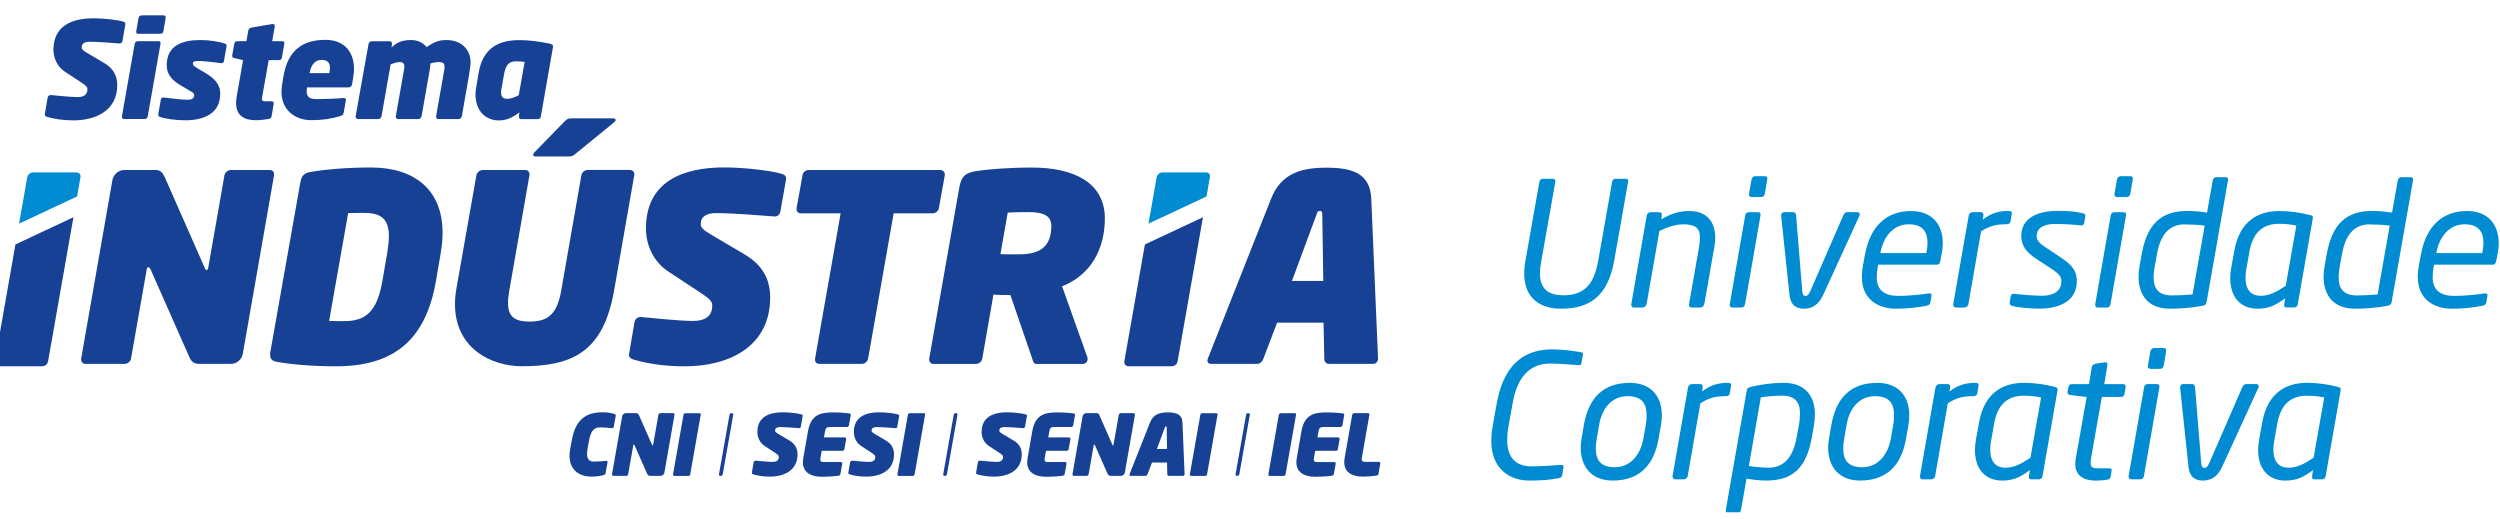 <svg width="207" height="43" viewBox="0 0 207 43" fill="none" xmlns="http://www.w3.org/2000/svg">
<g clip-path="url(#clip0_483_66025)">
<path d="M22.692 14.509L20.097 29.332C20.013 29.762 19.577 30.13 19.146 30.13H16.468C16.079 30.13 15.843 29.957 15.669 29.547L12.47 22.309C12.407 22.157 12.339 22.136 12.276 22.136C12.213 22.136 12.166 22.178 12.145 22.33L10.847 29.7C10.805 29.936 10.569 30.13 10.327 30.13H7.086C6.871 30.13 6.719 29.978 6.719 29.762V29.7L9.314 14.877C9.398 14.446 9.834 14.078 10.264 14.078H12.901C13.311 14.078 13.484 14.335 13.658 14.703L16.94 22.157C17.003 22.309 17.024 22.351 17.093 22.351C17.161 22.351 17.224 22.33 17.245 22.157L18.584 14.509C18.627 14.273 18.863 14.078 19.105 14.078H22.345C22.561 14.078 22.692 14.23 22.692 14.425V14.509Z" fill="#164194"/>
<path d="M36.502 20.907L36.092 23.286C35.231 28.234 32.526 30.33 27.814 30.33C25.76 30.33 24.011 30.157 22.929 29.962C22.561 29.899 22.367 29.747 22.367 29.379C22.367 29.295 22.367 29.227 22.388 29.122L24.873 15.076C24.983 14.493 25.24 14.32 25.713 14.236C26.858 14.041 28.655 13.868 30.724 13.868C34.354 13.868 36.644 15.749 36.644 19.268C36.644 19.788 36.602 20.329 36.492 20.912L36.502 20.907ZM30.062 17.624C29.784 17.624 28.98 17.645 28.828 17.645L27.252 26.569C27.404 26.59 28.203 26.59 28.481 26.59C30.209 26.59 31.202 25.897 31.659 23.286L32.069 20.907C32.153 20.387 32.2 19.935 32.2 19.567C32.2 18.012 31.444 17.624 30.062 17.624Z" fill="#164194"/>
<path d="M52.516 14.509L50.851 24.037C49.963 29.096 47.458 30.325 43.203 30.325C40.718 30.325 37.672 28.875 37.672 25.182C37.672 24.752 37.714 24.316 37.803 23.822L39.447 14.509C39.489 14.273 39.752 14.078 39.988 14.078H43.492C43.707 14.078 43.839 14.231 43.839 14.425V14.509L42.173 24.037C42.11 24.426 42.063 24.773 42.063 25.072C42.063 26.238 42.625 26.627 43.859 26.627C45.393 26.627 46.129 26.002 46.475 24.032L48.14 14.504C48.182 14.267 48.419 14.073 48.66 14.073H52.159C52.374 14.073 52.526 14.225 52.526 14.441V14.504L52.516 14.509ZM50.851 10.123L47.673 12.718C47.479 12.87 47.416 12.954 47.111 12.954H44.322C44.211 12.954 44.148 12.912 44.148 12.823C44.148 12.76 44.19 12.671 44.28 12.586L46.68 10.123C46.916 9.887 47.006 9.797 47.326 9.797H50.74C50.872 9.797 50.977 9.839 50.977 9.929C50.977 9.992 50.935 10.06 50.846 10.123H50.851Z" fill="#164194"/>
<path d="M65.093 14.813L64.615 17.513C64.573 17.75 64.4 17.923 64.163 17.923H64.121C63.26 17.86 60.817 17.645 59.257 17.645C58.653 17.645 58.023 17.839 58.023 18.553C58.023 18.858 58.238 19.052 58.974 19.483L61.61 21.038C63.165 21.947 63.769 23.134 63.769 24.646C63.769 28.686 60.376 30.33 56.704 30.33C54.934 30.33 53.547 30.093 52.45 29.768C52.255 29.705 52.082 29.595 52.082 29.4V29.337L52.534 26.679C52.576 26.443 52.77 26.248 53.033 26.248H53.075C53.962 26.333 56.253 26.574 57.398 26.574C58.259 26.574 58.974 26.27 58.974 25.298C58.974 24.972 58.758 24.736 58.133 24.326L55.344 22.488C54.089 21.668 53.484 20.261 53.484 18.921C53.484 15.029 56.531 13.863 59.966 13.863C61.673 13.863 63.922 14.141 64.762 14.404C64.935 14.467 65.088 14.556 65.088 14.751V14.813H65.093Z" fill="#164194"/>
<path d="M78.234 14.488L77.735 17.256C77.693 17.492 77.456 17.666 77.215 17.666H73.995L71.878 29.7C71.836 29.936 71.6 30.13 71.358 30.13H67.834C67.618 30.13 67.487 29.978 67.487 29.784V29.7L69.604 17.666H66.321C66.106 17.666 65.953 17.534 65.953 17.319V17.256L66.452 14.488C66.494 14.252 66.71 14.078 66.951 14.078H77.84C78.055 14.078 78.229 14.23 78.229 14.425V14.488H78.234Z" fill="#164194"/>
<path d="M87.936 23.696L90.032 29.574C90.053 29.616 90.053 29.684 90.053 29.726C90.053 29.962 89.88 30.136 89.623 30.136H85.82C85.583 30.136 85.541 29.92 85.473 29.705L83.661 24.431C83.183 24.431 82.731 24.431 82.258 24.389L81.329 29.705C81.287 29.941 81.05 30.136 80.809 30.136H77.305C77.09 30.136 76.938 29.983 76.938 29.768V29.705L79.422 15.575C79.595 14.541 79.963 14.299 80.914 14.152C81.802 14.021 83.53 13.873 85.452 13.873C88.887 13.873 91.482 15.103 91.482 18.086C91.482 20.571 90.358 22.756 87.936 23.706V23.696ZM85.126 17.561C84.543 17.561 83.808 17.582 83.44 17.603L82.836 21.038C83.073 21.059 83.335 21.059 83.593 21.059H84.412C86.119 21.059 87.049 20.413 87.049 18.706C87.049 17.908 86.487 17.561 85.126 17.561Z" fill="#164194"/>
<path d="M113.693 30.13H110.021C109.806 30.13 109.653 29.936 109.653 29.721L109.59 26.716H105.745L104.6 29.721C104.516 29.936 104.322 30.13 104.101 30.13H100.277C100.083 30.13 99.973 30.02 99.973 29.852C99.973 29.81 99.994 29.741 100.015 29.678L105.246 16.452C106.087 14.315 107.794 13.884 109.848 13.884C111.901 13.884 113.456 14.315 113.54 16.452L114.102 29.678V29.7C114.102 29.936 113.929 30.13 113.693 30.13ZM109.48 17.771C109.48 17.576 109.48 17.466 109.286 17.466C109.091 17.466 109.07 17.576 109.007 17.771L106.974 23.26H109.569L109.485 17.771H109.48Z" fill="#164194"/>
<path d="M50.985 34.427L50.823 35.32C50.807 35.404 50.76 35.451 50.675 35.451H50.654C50.376 35.425 50.082 35.388 49.683 35.388C49.305 35.388 48.947 35.52 48.779 36.444L48.648 37.164C48.622 37.332 48.606 37.474 48.606 37.589C48.606 38.114 48.879 38.219 49.189 38.219C49.588 38.219 49.888 38.183 50.176 38.157H50.197C50.266 38.157 50.303 38.183 50.303 38.256V38.293L50.14 39.186C50.124 39.275 50.082 39.307 49.966 39.338C49.772 39.401 49.415 39.464 48.974 39.464C47.934 39.464 47.156 38.887 47.156 37.731C47.156 37.558 47.177 37.369 47.214 37.164L47.345 36.444C47.666 34.684 48.569 34.138 49.888 34.138C50.318 34.138 50.675 34.206 50.854 34.27C50.933 34.296 50.985 34.317 50.985 34.39V34.427Z" fill="#164194"/>
<path d="M55.85 34.348L55.009 39.144C54.983 39.286 54.841 39.401 54.699 39.401H53.833C53.707 39.401 53.628 39.344 53.575 39.212L52.541 36.87C52.52 36.822 52.498 36.812 52.477 36.812C52.456 36.812 52.441 36.828 52.435 36.875L52.015 39.26C51.999 39.338 51.926 39.401 51.847 39.401H50.797C50.728 39.401 50.676 39.354 50.676 39.281V39.26L51.516 34.464C51.542 34.322 51.684 34.206 51.826 34.206H52.677C52.808 34.206 52.866 34.291 52.924 34.411L53.985 36.822C54.006 36.87 54.011 36.885 54.032 36.885C54.053 36.885 54.074 36.88 54.08 36.822L54.516 34.348C54.531 34.27 54.605 34.206 54.684 34.206H55.734C55.802 34.206 55.844 34.254 55.844 34.317V34.343L55.85 34.348Z" fill="#164194"/>
<path d="M58.02 34.343L57.153 39.265C57.138 39.344 57.09 39.407 56.985 39.407H55.84C55.756 39.407 55.714 39.339 55.73 39.265L56.596 34.343C56.612 34.264 56.681 34.212 56.759 34.212H57.904C57.983 34.212 58.036 34.254 58.025 34.343H58.02Z" fill="#164194"/>
<path d="M60.713 34.343L59.841 39.27C59.825 39.339 59.773 39.401 59.699 39.401H59.631C59.568 39.401 59.531 39.354 59.531 39.297V39.27L60.403 34.343C60.419 34.275 60.471 34.212 60.545 34.212H60.613C60.676 34.212 60.713 34.259 60.713 34.317V34.343Z" fill="#164194"/>
<path d="M66.461 34.448L66.309 35.32C66.293 35.399 66.241 35.451 66.162 35.451H66.146C65.868 35.43 65.075 35.362 64.576 35.362C64.381 35.362 64.176 35.425 64.176 35.656C64.176 35.756 64.245 35.814 64.486 35.956L65.337 36.46C65.841 36.754 66.036 37.137 66.036 37.626C66.036 38.934 64.938 39.464 63.751 39.464C63.178 39.464 62.732 39.386 62.375 39.281C62.312 39.26 62.254 39.223 62.254 39.16V39.139L62.401 38.282C62.417 38.204 62.48 38.141 62.564 38.141H62.58C62.868 38.167 63.609 38.246 63.977 38.246C64.255 38.246 64.486 38.146 64.486 37.831C64.486 37.726 64.418 37.652 64.213 37.516L63.31 36.922C62.905 36.66 62.711 36.203 62.711 35.772C62.711 34.511 63.698 34.138 64.807 34.138C65.358 34.138 66.088 34.227 66.362 34.312C66.419 34.333 66.466 34.359 66.466 34.422V34.443L66.461 34.448Z" fill="#164194"/>
<path d="M70.441 34.364L70.294 35.215C70.278 35.294 70.205 35.356 70.126 35.356H68.713C68.461 35.356 68.361 35.441 68.314 35.709L68.224 36.218H69.942C70.01 36.218 70.063 36.265 70.063 36.339V36.36L69.916 37.184C69.9 37.263 69.832 37.326 69.758 37.326H68.04L67.936 37.904C67.93 37.962 67.92 38.004 67.92 38.046C67.92 38.209 68.004 38.256 68.203 38.256H69.616C69.685 38.256 69.737 38.303 69.737 38.377V38.398L69.585 39.249C69.569 39.333 69.516 39.375 69.422 39.391C69.149 39.427 68.723 39.475 68.046 39.475C67.226 39.475 66.481 39.181 66.481 38.267C66.481 38.156 66.496 38.035 66.517 37.909L66.901 35.714C67.142 34.301 67.983 34.148 68.97 34.148C69.648 34.148 70.073 34.196 70.331 34.233C70.409 34.238 70.441 34.275 70.441 34.343V34.369V34.364Z" fill="#164194"/>
<path d="M74.45 34.448L74.297 35.32C74.281 35.399 74.229 35.451 74.15 35.451H74.134C73.856 35.43 73.063 35.362 72.564 35.362C72.37 35.362 72.165 35.425 72.165 35.656C72.165 35.756 72.233 35.814 72.475 35.956L73.326 36.46C73.83 36.754 74.024 37.137 74.024 37.626C74.024 38.934 72.926 39.464 71.739 39.464C71.167 39.464 70.72 39.386 70.363 39.281C70.3 39.26 70.242 39.223 70.242 39.16V39.139L70.389 38.282C70.405 38.204 70.468 38.141 70.552 38.141H70.568C70.852 38.167 71.597 38.246 71.965 38.246C72.243 38.246 72.475 38.146 72.475 37.831C72.475 37.726 72.406 37.652 72.201 37.516L71.298 36.922C70.894 36.66 70.699 36.203 70.699 35.772C70.699 34.511 71.687 34.138 72.795 34.138C73.347 34.138 74.077 34.227 74.35 34.312C74.407 34.333 74.455 34.359 74.455 34.422V34.443L74.45 34.448Z" fill="#164194"/>
<path d="M76.598 34.343L75.731 39.265C75.716 39.344 75.668 39.407 75.563 39.407H74.418C74.334 39.407 74.292 39.339 74.308 39.265L75.175 34.343C75.19 34.264 75.259 34.212 75.338 34.212H76.483C76.561 34.212 76.614 34.254 76.603 34.343H76.598Z" fill="#164194"/>
<path d="M79.279 34.343L78.408 39.27C78.392 39.339 78.339 39.401 78.266 39.401H78.198C78.134 39.401 78.098 39.354 78.098 39.297V39.27L78.97 34.343C78.985 34.275 79.038 34.212 79.111 34.212H79.18C79.243 34.212 79.279 34.259 79.279 34.317V34.343Z" fill="#164194"/>
<path d="M85.028 34.448L84.875 35.32C84.86 35.399 84.807 35.451 84.728 35.451H84.713C84.434 35.43 83.641 35.362 83.142 35.362C82.948 35.362 82.743 35.425 82.743 35.656C82.743 35.756 82.811 35.814 83.053 35.956L83.904 36.46C84.408 36.754 84.602 37.137 84.602 37.626C84.602 38.934 83.504 39.464 82.317 39.464C81.745 39.464 81.298 39.386 80.941 39.281C80.878 39.26 80.82 39.223 80.82 39.16V39.139L80.967 38.282C80.983 38.204 81.046 38.141 81.13 38.141H81.146C81.43 38.167 82.175 38.246 82.543 38.246C82.822 38.246 83.053 38.146 83.053 37.831C83.053 37.726 82.984 37.652 82.779 37.516L81.876 36.922C81.472 36.66 81.277 36.203 81.277 35.772C81.277 34.511 82.265 34.138 83.373 34.138C83.925 34.138 84.655 34.227 84.928 34.312C84.986 34.333 85.033 34.359 85.033 34.422V34.443L85.028 34.448Z" fill="#164194"/>
<path d="M89.011 34.364L88.864 35.215C88.848 35.294 88.775 35.356 88.696 35.356H87.283C87.031 35.356 86.931 35.441 86.884 35.709L86.795 36.218H88.512C88.581 36.218 88.633 36.265 88.633 36.339V36.36L88.486 37.184C88.47 37.263 88.402 37.326 88.328 37.326H86.611L86.506 37.904C86.501 37.962 86.49 38.004 86.49 38.046C86.49 38.209 86.574 38.256 86.774 38.256H88.187C88.255 38.256 88.307 38.303 88.307 38.377V38.398L88.155 39.249C88.139 39.333 88.087 39.375 87.992 39.391C87.719 39.427 87.294 39.475 86.616 39.475C85.797 39.475 85.051 39.181 85.051 38.267C85.051 38.156 85.067 38.035 85.088 37.909L85.471 35.714C85.713 34.301 86.553 34.148 87.54 34.148C88.218 34.148 88.644 34.196 88.901 34.233C88.98 34.238 89.011 34.275 89.011 34.343V34.369V34.364Z" fill="#164194"/>
<path d="M93.975 34.348L93.134 39.144C93.108 39.286 92.966 39.401 92.824 39.401H91.958C91.832 39.401 91.758 39.344 91.7 39.212L90.665 36.87C90.644 36.822 90.623 36.812 90.602 36.812C90.581 36.812 90.566 36.828 90.56 36.875L90.14 39.26C90.124 39.338 90.051 39.401 89.972 39.401H88.922C88.853 39.401 88.801 39.354 88.801 39.281V39.26L89.641 34.464C89.668 34.322 89.809 34.206 89.951 34.206H90.802C90.933 34.206 90.991 34.291 91.044 34.411L92.105 36.822C92.126 36.87 92.131 36.885 92.152 36.885C92.173 36.885 92.194 36.88 92.199 36.822L92.635 34.348C92.651 34.27 92.725 34.206 92.803 34.206H93.854C93.922 34.206 93.964 34.254 93.964 34.317V34.343L93.975 34.348Z" fill="#164194"/>
<path d="M97.959 39.401H96.772C96.704 39.401 96.651 39.338 96.651 39.27L96.63 38.298H95.386L95.013 39.27C94.986 39.338 94.923 39.401 94.855 39.401H93.615C93.552 39.401 93.516 39.364 93.516 39.312C93.516 39.296 93.521 39.275 93.531 39.254L95.223 34.978C95.496 34.285 96.047 34.148 96.709 34.148C97.371 34.148 97.875 34.29 97.907 34.978L98.085 39.254C98.085 39.338 98.028 39.401 97.954 39.401H97.959ZM96.599 35.404C96.599 35.341 96.599 35.304 96.536 35.304C96.473 35.304 96.468 35.341 96.447 35.404L95.79 37.179H96.63L96.604 35.404H96.599Z" fill="#164194"/>
<path d="M100.813 34.343L99.946 39.265C99.93 39.344 99.883 39.407 99.778 39.407H98.633C98.549 39.407 98.507 39.339 98.523 39.265L99.389 34.343C99.405 34.264 99.474 34.212 99.552 34.212H100.697C100.776 34.212 100.829 34.254 100.818 34.343H100.813Z" fill="#164194"/>
<path d="M103.487 34.343L102.615 39.27C102.599 39.339 102.546 39.401 102.473 39.401H102.404C102.341 39.401 102.305 39.354 102.305 39.297V39.27L103.177 34.343C103.192 34.275 103.245 34.212 103.318 34.212H103.387C103.45 34.212 103.487 34.259 103.487 34.317V34.343Z" fill="#164194"/>
<path d="M107.313 34.343L106.446 39.265C106.431 39.344 106.383 39.407 106.278 39.407H105.133C105.049 39.407 105.007 39.339 105.023 39.265L105.889 34.343C105.905 34.264 105.974 34.212 106.052 34.212H107.197C107.276 34.212 107.329 34.254 107.318 34.343H107.313Z" fill="#164194"/>
<path d="M111.3 34.364L111.153 35.215C111.138 35.294 111.064 35.357 110.985 35.357H109.572C109.32 35.357 109.22 35.441 109.173 35.709L109.084 36.218H110.801C110.87 36.218 110.922 36.266 110.922 36.339V36.36L110.775 37.185C110.759 37.264 110.691 37.327 110.617 37.327H108.9L108.795 37.905C108.79 37.962 108.779 38.004 108.779 38.046C108.779 38.209 108.863 38.257 109.063 38.257H110.476C110.544 38.257 110.596 38.304 110.596 38.377V38.398L110.444 39.249C110.428 39.333 110.376 39.375 110.281 39.391C110.008 39.428 109.583 39.475 108.905 39.475C108.086 39.475 107.34 39.181 107.34 38.267C107.34 38.157 107.356 38.036 107.377 37.91L107.76 35.714C108.002 34.301 108.842 34.149 109.83 34.149C110.507 34.149 110.933 34.196 111.19 34.233C111.269 34.238 111.3 34.275 111.3 34.343V34.37V34.364Z" fill="#164194"/>
<path d="M114.288 38.388L114.136 39.239C114.12 39.323 114.068 39.365 113.973 39.381C113.71 39.428 113.238 39.465 112.87 39.465C112.082 39.465 111.305 39.208 111.305 38.262C111.305 38.152 111.32 38.031 111.341 37.9L111.961 34.349C111.977 34.27 112.061 34.207 112.135 34.207H113.274C113.343 34.207 113.385 34.254 113.385 34.317V34.344L112.765 37.894C112.76 37.942 112.749 37.984 112.749 38.026C112.749 38.188 112.833 38.241 113.033 38.241H114.167C114.236 38.241 114.288 38.288 114.288 38.362V38.383V38.388Z" fill="#164194"/>
<path d="M10.382 2.003L10.14 3.389C10.119 3.51 10.03 3.599 9.909 3.599H9.888C9.447 3.568 8.191 3.458 7.393 3.458C7.083 3.458 6.763 3.557 6.763 3.925C6.763 4.083 6.873 4.183 7.251 4.403L8.601 5.202C9.4 5.669 9.709 6.278 9.709 7.05C9.709 9.125 7.971 9.966 6.085 9.966C5.176 9.966 4.467 9.845 3.9 9.677C3.8 9.645 3.711 9.587 3.711 9.488V9.456L3.942 8.09C3.963 7.97 4.063 7.87 4.194 7.87H4.215C4.672 7.912 5.844 8.038 6.432 8.038C6.873 8.038 7.241 7.88 7.241 7.381C7.241 7.213 7.13 7.092 6.81 6.882L5.381 5.942C4.74 5.522 4.425 4.802 4.425 4.114C4.431 2.113 5.991 1.514 7.755 1.514C8.633 1.514 9.783 1.656 10.214 1.793C10.303 1.824 10.382 1.871 10.382 1.971V2.003Z" fill="#164194"/>
<path d="M13.088 3.41C13.209 3.41 13.319 3.442 13.288 3.641L12.237 9.614C12.216 9.734 12.158 9.855 11.948 9.855H10.299C10.178 9.855 10.068 9.813 10.099 9.614L11.15 3.641C11.171 3.521 11.249 3.41 11.439 3.41H13.088ZM13.519 1.272C13.639 1.272 13.75 1.304 13.718 1.493L13.529 2.58C13.508 2.701 13.461 2.801 13.24 2.801H11.491C11.281 2.801 11.26 2.701 11.281 2.58L11.47 1.493C11.491 1.372 11.57 1.272 11.77 1.272H13.519Z" fill="#164194"/>
<path d="M18.559 5.007C18.538 5.139 18.48 5.249 18.301 5.228C17.981 5.186 16.925 5.049 16.426 5.049C16.205 5.049 15.969 5.07 15.969 5.259C15.969 5.401 16.037 5.47 16.368 5.669L17.067 6.079C18.007 6.646 18.233 7.187 18.233 7.775C18.233 9.393 16.883 9.961 15.339 9.961C14.551 9.961 13.752 9.84 13.274 9.693C13.133 9.651 13.085 9.572 13.106 9.451L13.306 8.311C13.327 8.143 13.395 8.043 13.616 8.08C14.257 8.169 15.134 8.259 15.502 8.259C15.769 8.259 16.079 8.217 16.079 7.88C16.079 7.76 16.021 7.691 15.811 7.571L14.913 7.04C14.094 6.552 13.805 6.042 13.805 5.391C13.805 3.741 15.144 3.316 16.563 3.316C17.413 3.316 18.081 3.447 18.58 3.594C18.711 3.636 18.779 3.684 18.758 3.836L18.548 5.013L18.559 5.007Z" fill="#164194"/>
<path d="M23.32 3.41C23.499 3.41 23.573 3.452 23.541 3.631L23.341 4.76C23.32 4.881 23.273 4.981 23.089 4.981H22.249L21.718 7.964C21.697 8.064 21.687 8.143 21.687 8.195C21.687 8.337 21.755 8.385 21.955 8.385H22.464C22.585 8.385 22.685 8.427 22.664 8.595L22.485 9.635C22.464 9.756 22.396 9.824 22.207 9.855C22.117 9.866 21.608 9.955 21.198 9.955C20.232 9.955 19.549 9.587 19.549 8.516C19.549 8.337 19.57 8.148 19.607 7.938L20.127 4.981L19.418 4.813C19.297 4.781 19.197 4.745 19.229 4.571L19.397 3.641C19.418 3.521 19.454 3.41 19.675 3.41H20.405L20.563 2.512C20.584 2.391 20.704 2.302 20.841 2.281L22.538 1.992C22.695 1.971 22.769 2.05 22.748 2.202L22.538 3.41H23.336H23.32Z" fill="#164194"/>
<path d="M29.26 6.326L29.149 6.993C29.128 7.135 29.008 7.235 28.871 7.235H25.425C25.404 7.366 25.394 7.476 25.394 7.576C25.394 8.127 25.751 8.206 26.303 8.206C26.891 8.206 28.01 8.159 28.43 8.117H28.472C28.572 8.117 28.64 8.159 28.64 8.259V8.301L28.461 9.299C28.43 9.477 28.372 9.551 28.183 9.609C27.442 9.84 26.686 9.95 25.756 9.95C24.527 9.95 23.309 9.183 23.309 7.613C23.309 7.434 23.319 7.245 23.351 7.045L23.471 6.315C23.839 4.12 25.1 3.3 26.954 3.3C28.561 3.3 29.312 4.367 29.312 5.685C29.312 5.895 29.291 6.105 29.255 6.315L29.26 6.326ZM26.644 4.96C26.024 4.96 25.756 5.428 25.625 6.058H27.264C27.295 5.9 27.322 5.748 27.322 5.617C27.322 5.228 27.143 4.96 26.644 4.96Z" fill="#164194"/>
<path d="M38.852 6.126L38.242 9.619C38.221 9.74 38.1 9.861 37.964 9.861H36.299C36.178 9.861 36.11 9.761 36.11 9.661V9.619L36.777 5.837C36.798 5.716 36.808 5.617 36.808 5.517C36.808 5.286 36.719 5.139 36.341 5.139C36.173 5.139 35.91 5.17 35.642 5.259C35.632 5.459 35.611 5.627 35.574 5.837L34.907 9.619C34.886 9.74 34.775 9.861 34.639 9.861H32.963C32.842 9.861 32.774 9.761 32.774 9.661V9.619L33.441 5.837C33.462 5.727 33.483 5.606 33.483 5.506C33.483 5.296 33.404 5.139 33.084 5.139C32.874 5.139 32.585 5.228 32.343 5.338L31.592 9.619C31.571 9.74 31.461 9.861 31.324 9.861H29.649C29.528 9.861 29.449 9.761 29.449 9.651V9.619L30.515 3.636C30.537 3.516 30.647 3.416 30.768 3.416H32.265C32.385 3.416 32.454 3.495 32.454 3.605V3.636L32.422 3.936C32.921 3.416 33.473 3.316 34.061 3.316C34.592 3.316 35.059 3.558 35.327 3.904C35.968 3.452 36.367 3.316 36.966 3.316C38.263 3.316 38.962 4.167 38.962 5.133C38.962 5.464 38.894 5.811 38.841 6.131L38.852 6.126Z" fill="#164194"/>
<path d="M45.779 3.946L44.781 9.645C44.76 9.766 44.671 9.866 44.55 9.866H43.163C43.043 9.866 42.964 9.787 42.964 9.677V9.645L43.006 9.304C42.418 9.755 41.919 9.971 41.299 9.971C40.222 9.971 39.371 9.193 39.371 7.807C39.371 7.607 39.403 7.355 39.439 7.166L39.629 6.047C39.986 3.93 41.325 3.321 43.022 3.321C43.81 3.321 44.66 3.442 45.448 3.599C45.658 3.641 45.79 3.678 45.79 3.867C45.79 3.888 45.79 3.925 45.779 3.956V3.946ZM42.775 5.075C42.155 5.075 41.877 5.317 41.724 6.205L41.514 7.392C41.493 7.491 41.493 7.591 41.493 7.67C41.493 8.069 41.693 8.18 42.003 8.18C42.334 8.18 42.733 8.011 42.953 7.88L43.442 5.122C43.253 5.101 43.001 5.08 42.775 5.08V5.075Z" fill="#164194"/>
<path d="M100.184 14.683C100.226 14.399 100.052 14.273 99.816 14.273H96.27C96.034 14.273 95.819 14.446 95.771 14.683L95.094 18.517L99.9 16.264L100.178 14.677L100.184 14.683Z" fill="#008BD2"/>
<path d="M94.8 20.235L93.098 29.894C93.056 30.109 93.182 30.325 93.445 30.325H96.99C97.316 30.325 97.463 30.13 97.51 29.894L99.606 17.986L94.8 20.24V20.235Z" fill="#164194"/>
<path d="M6.663 14.683C6.705 14.399 6.531 14.273 6.295 14.273H2.755C2.518 14.273 2.303 14.446 2.256 14.683L1.578 18.517L6.384 16.264L6.663 14.677V14.683Z" fill="#008BD2"/>
<path d="M1.28 20.235L-0.422 29.895C-0.464 30.11 -0.338 30.325 -0.075 30.325H3.465C3.791 30.325 3.938 30.131 3.985 29.895L6.081 17.987L1.275 20.24L1.28 20.235Z" fill="#164194"/>
<path d="M134.574 14.798C134.732 14.798 134.848 14.856 134.806 15.071L133.655 21.584C133.151 24.41 131.733 25.561 129.28 25.561C127.384 25.561 126.207 24.584 126.207 22.635C126.207 22.32 126.233 21.962 126.307 21.59L127.457 15.076C127.483 14.934 127.557 14.803 127.772 14.803H128.544C128.702 14.803 128.818 14.877 128.776 15.076L127.625 21.59C127.552 21.978 127.51 22.309 127.51 22.624C127.51 23.817 128.066 24.447 129.474 24.447C131.255 24.447 132.001 23.444 132.332 21.59L133.482 15.076C133.508 14.934 133.566 14.803 133.797 14.803H134.569L134.574 14.798Z" fill="#008BD2"/>
<path d="M141.948 20.455L141.118 25.177C141.091 25.335 140.929 25.466 140.771 25.466H140.083C139.91 25.466 139.825 25.324 139.852 25.177L140.682 20.455C140.724 20.182 140.755 19.893 140.755 19.667C140.755 18.979 140.466 18.575 139.421 18.575C138.875 18.575 138.318 18.69 137.399 19.121L136.338 25.177C136.311 25.319 136.149 25.466 135.991 25.466H135.287C135.114 25.466 135.046 25.309 135.072 25.177L136.348 17.86C136.375 17.703 136.464 17.572 136.721 17.572H137.325C137.556 17.572 137.625 17.655 137.598 17.86L137.556 18.16C138.244 17.771 138.891 17.472 139.868 17.472C141.401 17.472 142.021 18.449 142.021 19.683C142.021 19.925 141.995 20.214 141.948 20.455Z" fill="#008BD2"/>
<path d="M145.536 17.571C145.709 17.571 145.809 17.629 145.767 17.86L144.491 25.177C144.464 25.335 144.391 25.466 144.144 25.466H143.456C143.256 25.466 143.198 25.324 143.225 25.177L144.501 17.86C144.543 17.603 144.685 17.571 144.848 17.571H145.536ZM146.098 14.588C146.298 14.588 146.355 14.672 146.329 14.877L146.129 16.027C146.087 16.227 146.014 16.316 145.783 16.316H145.053C144.837 16.316 144.795 16.174 144.822 16.027L145.021 14.877C145.047 14.719 145.152 14.588 145.368 14.588H146.098Z" fill="#008BD2"/>
<path d="M153.939 17.913L150.956 24.426C150.541 25.33 149.937 25.561 149.364 25.561C148.792 25.561 148.272 25.33 148.172 24.426L147.484 17.913C147.458 17.656 147.584 17.566 147.757 17.566H148.487C148.603 17.566 148.703 17.65 148.718 17.84L149.223 24.064C149.249 24.421 149.354 24.51 149.496 24.51C149.627 24.51 149.753 24.426 149.911 24.064L152.621 17.84C152.705 17.65 152.779 17.566 152.994 17.566H153.798C153.913 17.566 153.987 17.64 153.987 17.74C153.987 17.797 153.971 17.855 153.945 17.913H153.939Z" fill="#008BD2"/>
<path d="M160.773 20.996L160.658 21.6C160.616 21.789 160.558 21.915 160.343 21.915H155.505L155.479 22.089C155.421 22.42 155.395 22.703 155.395 22.966C155.395 24.043 156.067 24.5 157.175 24.5C158.005 24.5 158.982 24.4 159.654 24.3C159.87 24.274 159.954 24.316 159.928 24.5L159.844 24.988C159.817 25.188 159.744 25.277 159.497 25.319C158.651 25.477 157.947 25.561 156.986 25.561C155.568 25.561 154.16 24.841 154.16 22.908C154.16 22.635 154.186 22.336 154.244 22.02L154.433 21.017C154.864 18.738 156.198 17.472 158.236 17.472C160.017 17.472 160.863 18.633 160.863 20.14C160.863 20.413 160.836 20.697 160.778 21.002L160.773 20.996ZM158.047 18.57C156.797 18.57 155.967 19.557 155.71 20.881L155.694 20.954H159.497L159.513 20.881C159.57 20.592 159.597 20.319 159.597 20.093C159.597 19.074 159.066 18.57 158.047 18.57Z" fill="#008BD2"/>
<path d="M162.997 25.172C162.971 25.329 162.808 25.461 162.651 25.461H161.947C161.789 25.461 161.705 25.319 161.731 25.172L163.008 17.855C163.034 17.697 163.181 17.566 163.339 17.566H164.011C164.184 17.566 164.253 17.708 164.226 17.855L164.169 18.186C164.946 17.582 165.634 17.466 166.291 17.466H166.317C166.558 17.466 166.606 17.566 166.574 17.724L166.474 18.328C166.448 18.485 166.333 18.569 166.128 18.569H166.086C165.266 18.569 164.736 18.711 164.032 19.158L162.987 25.167L162.997 25.172Z" fill="#008BD2"/>
<path d="M172.44 17.655C172.655 17.697 172.681 17.739 172.655 17.944L172.582 18.417C172.555 18.59 172.466 18.69 172.251 18.659C171.762 18.601 170.943 18.543 170.139 18.543C169.477 18.543 168.632 18.732 168.632 19.562C168.632 19.919 168.921 20.192 169.409 20.508L170.685 21.353C171.673 22.015 171.962 22.514 171.962 23.276C171.962 24.967 170.454 25.555 168.879 25.555C168.274 25.555 167.271 25.497 166.641 25.34C166.499 25.314 166.368 25.209 166.399 25.051L166.483 24.547C166.525 24.358 166.599 24.305 166.84 24.331C167.513 24.415 168.548 24.489 169.062 24.489C169.908 24.489 170.685 24.19 170.685 23.27C170.685 22.939 170.512 22.682 169.856 22.251L168.563 21.406C167.775 20.891 167.36 20.313 167.36 19.541C167.36 17.949 168.894 17.461 170.328 17.461C171.431 17.461 171.82 17.519 172.435 17.65L172.44 17.655Z" fill="#008BD2"/>
<path d="M175.798 17.571C175.971 17.571 176.071 17.629 176.029 17.86L174.752 25.177C174.726 25.335 174.653 25.466 174.406 25.466H173.718C173.518 25.466 173.46 25.324 173.486 25.177L174.763 17.86C174.805 17.603 174.947 17.571 175.11 17.571H175.798ZM176.36 14.588C176.559 14.588 176.617 14.672 176.591 14.877L176.391 16.027C176.349 16.227 176.276 16.316 176.044 16.316H175.314C175.099 16.316 175.057 16.174 175.083 16.027L175.283 14.877C175.309 14.719 175.414 14.588 175.63 14.588H176.36Z" fill="#008BD2"/>
<path d="M183.545 14.672H184.276C184.433 14.672 184.507 14.745 184.475 14.945L182.71 24.988C182.684 25.177 182.611 25.277 182.353 25.319C181.434 25.492 180.546 25.561 179.669 25.561C177.92 25.561 177.074 24.484 177.074 22.918C177.074 22.63 177.1 22.33 177.158 22.015L177.347 20.98C177.794 18.511 178.997 17.466 181.092 17.466C181.539 17.466 182.211 17.508 182.742 17.608L183.215 14.94C183.257 14.74 183.388 14.666 183.545 14.666V14.672ZM180.903 18.575C179.496 18.575 178.865 19.593 178.608 20.985L178.419 22.02C178.361 22.367 178.319 22.682 178.319 22.955C178.319 23.932 178.75 24.463 179.853 24.463C180.341 24.463 181.045 24.421 181.544 24.379L182.547 18.685C182.09 18.601 181.355 18.585 180.898 18.585L180.903 18.575Z" fill="#008BD2"/>
<path d="M191.251 17.797C191.508 17.855 191.524 17.939 191.493 18.128L190.258 25.172C190.232 25.329 190.158 25.46 189.927 25.46H189.355C189.139 25.46 189.113 25.345 189.139 25.145L189.213 24.699C188.367 25.303 187.863 25.56 186.902 25.56C185.683 25.56 184.664 24.783 184.664 23.023C184.664 22.75 184.69 22.466 184.748 22.162L185.005 20.744C185.452 18.264 187.012 17.471 188.735 17.471C189.596 17.471 190.516 17.613 191.246 17.802L191.251 17.797ZM188.74 18.527C187.264 18.527 186.518 19.346 186.245 20.864L185.988 22.34C185.946 22.556 185.93 22.787 185.93 23.002C185.93 24.105 186.492 24.494 187.18 24.494C187.868 24.494 188.472 24.195 189.26 23.664L190.137 18.674C189.749 18.601 189.349 18.532 188.745 18.532L188.74 18.527Z" fill="#008BD2"/>
<path d="M198.866 14.672H199.596C199.754 14.672 199.827 14.745 199.796 14.945L198.031 24.988C198.004 25.177 197.931 25.277 197.673 25.319C196.754 25.492 195.867 25.561 194.989 25.561C193.24 25.561 192.395 24.484 192.395 22.918C192.395 22.63 192.421 22.33 192.479 22.015L192.668 20.98C193.114 18.511 194.317 17.466 196.413 17.466C196.859 17.466 197.532 17.508 198.062 17.608L198.535 14.94C198.577 14.74 198.708 14.666 198.866 14.666V14.672ZM196.224 18.575C194.816 18.575 194.186 19.593 193.928 20.985L193.739 22.02C193.681 22.367 193.639 22.682 193.639 22.955C193.639 23.932 194.07 24.463 195.173 24.463C195.662 24.463 196.366 24.421 196.865 24.379L197.868 18.685C197.411 18.601 196.675 18.585 196.218 18.585L196.224 18.575Z" fill="#008BD2"/>
<path d="M206.804 20.996L206.689 21.6C206.647 21.789 206.589 21.915 206.374 21.915H201.536L201.51 22.089C201.452 22.42 201.426 22.703 201.426 22.966C201.426 24.043 202.098 24.5 203.206 24.5C204.036 24.5 205.013 24.4 205.686 24.3C205.901 24.274 205.985 24.316 205.959 24.5L205.875 24.988C205.848 25.188 205.775 25.277 205.528 25.319C204.682 25.477 203.979 25.561 203.017 25.561C201.599 25.561 200.191 24.841 200.191 22.908C200.191 22.635 200.218 22.336 200.275 22.02L200.465 21.017C200.895 18.738 202.229 17.472 204.267 17.472C206.048 17.472 206.894 18.633 206.894 20.14C206.894 20.413 206.868 20.697 206.81 21.002L206.804 20.996ZM204.078 18.57C202.828 18.57 201.998 19.557 201.741 20.881L201.725 20.954H205.528L205.544 20.881C205.602 20.592 205.628 20.319 205.628 20.093C205.628 19.074 205.097 18.57 204.078 18.57Z" fill="#008BD2"/>
<path d="M130.871 29.159C130.986 29.175 131.102 29.201 131.071 29.348L130.939 30.078C130.923 30.209 130.866 30.251 130.698 30.236C130.193 30.194 129.148 30.104 128.318 30.104C126.91 30.104 125.676 30.934 125.251 33.361L124.893 35.357C124.82 35.761 124.794 36.103 124.794 36.418C124.794 38.025 125.639 38.614 126.816 38.614C127.635 38.614 128.696 38.53 129.211 38.498C129.442 38.482 129.484 38.54 129.453 38.729L129.353 39.318C129.327 39.491 129.269 39.559 129.006 39.601C128.392 39.717 127.814 39.79 126.595 39.79C125.146 39.79 123.48 38.944 123.48 36.507C123.48 36.161 123.507 35.777 123.58 35.357L123.937 33.361C124.599 29.716 126.679 28.928 128.502 28.928C129.405 28.928 130.251 29.059 130.871 29.159Z" fill="#008BD2"/>
<path d="M137.527 35.199L137.338 36.291C136.965 38.471 135.789 39.79 133.525 39.79C131.802 39.79 130.883 38.671 130.883 37.079C130.883 36.822 130.909 36.565 130.956 36.291L131.145 35.199C131.545 32.877 132.811 31.701 134.948 31.701C136.713 31.701 137.601 32.819 137.601 34.395C137.601 34.653 137.575 34.926 137.527 35.199ZM134.759 32.804C133.509 32.804 132.648 33.739 132.406 35.199L132.217 36.291C132.159 36.607 132.133 36.88 132.133 37.137C132.133 38.156 132.59 38.687 133.709 38.687C134.969 38.687 135.831 37.699 136.078 36.291L136.267 35.199C136.325 34.9 136.34 34.626 136.34 34.38C136.34 33.345 135.883 32.804 134.765 32.804H134.759Z" fill="#008BD2"/>
<path d="M139.755 39.406C139.729 39.564 139.566 39.69 139.408 39.69H138.704C138.547 39.69 138.463 39.548 138.489 39.406L139.766 32.089C139.792 31.932 139.939 31.8 140.096 31.8H140.769C140.942 31.8 141.01 31.942 140.984 32.089L140.926 32.42C141.704 31.816 142.392 31.701 143.048 31.701H143.075C143.316 31.701 143.364 31.8 143.332 31.958L143.232 32.562C143.206 32.72 143.09 32.804 142.886 32.804H142.844C142.024 32.804 141.494 32.946 140.79 33.392L139.745 39.406H139.755Z" fill="#008BD2"/>
<path d="M150.196 35.241L150.007 36.276C149.56 38.713 148.457 39.79 146.261 39.79C145.815 39.79 145.143 39.732 144.612 39.633L144.155 42.227C144.129 42.369 143.982 42.501 143.824 42.501H143.094C142.963 42.501 142.895 42.416 142.895 42.285V42.227L144.628 32.358C144.654 32.158 144.728 32.084 144.985 32.027C145.773 31.838 146.808 31.696 147.68 31.696C149.429 31.696 150.275 32.757 150.275 34.322C150.275 34.611 150.248 34.926 150.19 35.241H150.196ZM147.501 32.762C146.897 32.762 146.193 32.836 145.794 32.904L144.807 38.582C145.263 38.666 145.999 38.724 146.456 38.724C147.774 38.724 148.478 37.747 148.751 36.271L148.94 35.236C149.014 34.863 149.04 34.532 149.04 34.249C149.04 33.272 148.625 32.757 147.506 32.757L147.501 32.762Z" fill="#008BD2"/>
<path d="M158.016 35.199L157.827 36.291C157.454 38.471 156.277 39.79 154.013 39.79C152.29 39.79 151.371 38.671 151.371 37.079C151.371 36.822 151.397 36.565 151.445 36.291L151.634 35.199C152.033 32.877 153.299 31.701 155.437 31.701C157.202 31.701 158.089 32.819 158.089 34.395C158.089 34.653 158.063 34.926 158.016 35.199ZM155.248 32.804C153.997 32.804 153.136 33.739 152.894 35.199L152.705 36.291C152.647 36.607 152.621 36.88 152.621 37.137C152.621 38.156 153.078 38.687 154.197 38.687C155.458 38.687 156.319 37.699 156.566 36.291L156.755 35.199C156.813 34.9 156.829 34.626 156.829 34.38C156.829 33.345 156.372 32.804 155.253 32.804H155.248Z" fill="#008BD2"/>
<path d="M160.243 39.406C160.217 39.564 160.054 39.69 159.897 39.69H159.193C159.035 39.69 158.951 39.548 158.977 39.406L160.254 32.089C160.28 31.932 160.427 31.8 160.585 31.8H161.257C161.43 31.8 161.499 31.942 161.472 32.089L161.415 32.42C162.192 31.816 162.88 31.701 163.537 31.701H163.563C163.805 31.701 163.852 31.8 163.82 31.958L163.721 32.562C163.694 32.72 163.579 32.804 163.374 32.804H163.332C162.512 32.804 161.982 32.946 161.278 33.392L160.233 39.406H160.243Z" fill="#008BD2"/>
<path d="M170.114 32.032C170.372 32.09 170.387 32.174 170.356 32.363L169.121 39.407C169.095 39.564 169.022 39.69 168.791 39.69H168.218C168.003 39.69 167.976 39.575 168.003 39.375L168.076 38.929C167.23 39.533 166.726 39.79 165.765 39.79C164.546 39.79 163.527 39.018 163.527 37.253C163.527 36.98 163.554 36.696 163.611 36.392L163.869 34.968C164.315 32.489 165.875 31.696 167.598 31.696C168.46 31.696 169.379 31.838 170.109 32.027L170.114 32.032ZM167.603 32.762C166.127 32.762 165.382 33.581 165.108 35.099L164.851 36.575C164.809 36.791 164.793 37.022 164.793 37.237C164.793 38.34 165.355 38.729 166.043 38.729C166.731 38.729 167.336 38.43 168.123 37.899L169.001 32.909C168.612 32.836 168.213 32.767 167.609 32.767L167.603 32.762Z" fill="#008BD2"/>
<path d="M175.768 31.801C175.941 31.801 176.025 31.885 175.999 32.09L175.915 32.578C175.873 32.836 175.741 32.867 175.584 32.867H174.034L173.147 37.904C173.12 38.078 173.105 38.204 173.105 38.319C173.105 38.734 173.304 38.776 173.766 38.776H174.644C174.801 38.776 174.875 38.818 174.843 38.976L174.759 39.48C174.733 39.611 174.659 39.696 174.46 39.722C174.171 39.764 173.829 39.795 173.556 39.795C172.579 39.795 171.833 39.422 171.833 38.435C171.833 38.246 171.849 38.104 171.891 37.873L172.779 32.867L171.418 32.709C171.277 32.694 171.161 32.594 171.187 32.452L171.261 32.063C171.303 31.864 171.418 31.806 171.576 31.806H172.968L173.199 30.398C173.225 30.256 173.357 30.141 173.514 30.115L174.276 29.999C174.475 29.973 174.518 30.099 174.491 30.241L174.234 31.806H175.783L175.768 31.801Z" fill="#008BD2"/>
<path d="M178.563 31.801C178.737 31.801 178.836 31.859 178.794 32.09L177.518 39.407C177.492 39.564 177.418 39.69 177.171 39.69H176.483C176.284 39.69 176.226 39.548 176.252 39.407L177.528 32.09C177.57 31.832 177.712 31.801 177.875 31.801H178.563ZM179.125 28.817C179.325 28.817 179.383 28.901 179.356 29.106L179.157 30.257C179.115 30.456 179.041 30.54 178.81 30.54H178.08C177.865 30.54 177.823 30.398 177.849 30.257L178.048 29.106C178.075 28.949 178.18 28.817 178.395 28.817H179.125Z" fill="#008BD2"/>
<path d="M186.975 32.142L183.991 38.656C183.576 39.559 182.972 39.79 182.4 39.79C181.827 39.79 181.307 39.559 181.207 38.656L180.519 32.142C180.493 31.885 180.619 31.801 180.792 31.801H181.522C181.638 31.801 181.738 31.885 181.753 32.074L182.258 38.298C182.284 38.656 182.389 38.745 182.531 38.745C182.662 38.745 182.788 38.661 182.946 38.298L185.656 32.074C185.74 31.885 185.814 31.801 186.029 31.801H186.833C186.948 31.801 187.022 31.874 187.022 31.974C187.022 32.032 187.006 32.09 186.98 32.148L186.975 32.142Z" fill="#008BD2"/>
<path d="M193.559 32.032C193.817 32.09 193.833 32.174 193.801 32.363L192.567 39.407C192.54 39.564 192.467 39.69 192.236 39.69H191.663C191.448 39.69 191.422 39.575 191.448 39.375L191.521 38.929C190.676 39.533 190.172 39.79 189.21 39.79C187.992 39.79 186.973 39.018 186.973 37.253C186.973 36.98 186.999 36.696 187.057 36.392L187.314 34.968C187.761 32.489 189.321 31.696 191.043 31.696C191.905 31.696 192.824 31.838 193.554 32.027L193.559 32.032ZM191.049 32.762C189.573 32.762 188.827 33.581 188.554 35.099L188.296 36.575C188.254 36.791 188.239 37.022 188.239 37.237C188.239 38.34 188.801 38.729 189.489 38.729C190.177 38.729 190.781 38.43 191.569 37.899L192.446 32.909C192.057 32.836 191.658 32.767 191.054 32.767L191.049 32.762Z" fill="#008BD2"/>
</g>
<defs>
<clipPath id="clip0_483_66025">
<rect width="207" height="42.418" fill="white"/>
</clipPath>
</defs>
</svg>

